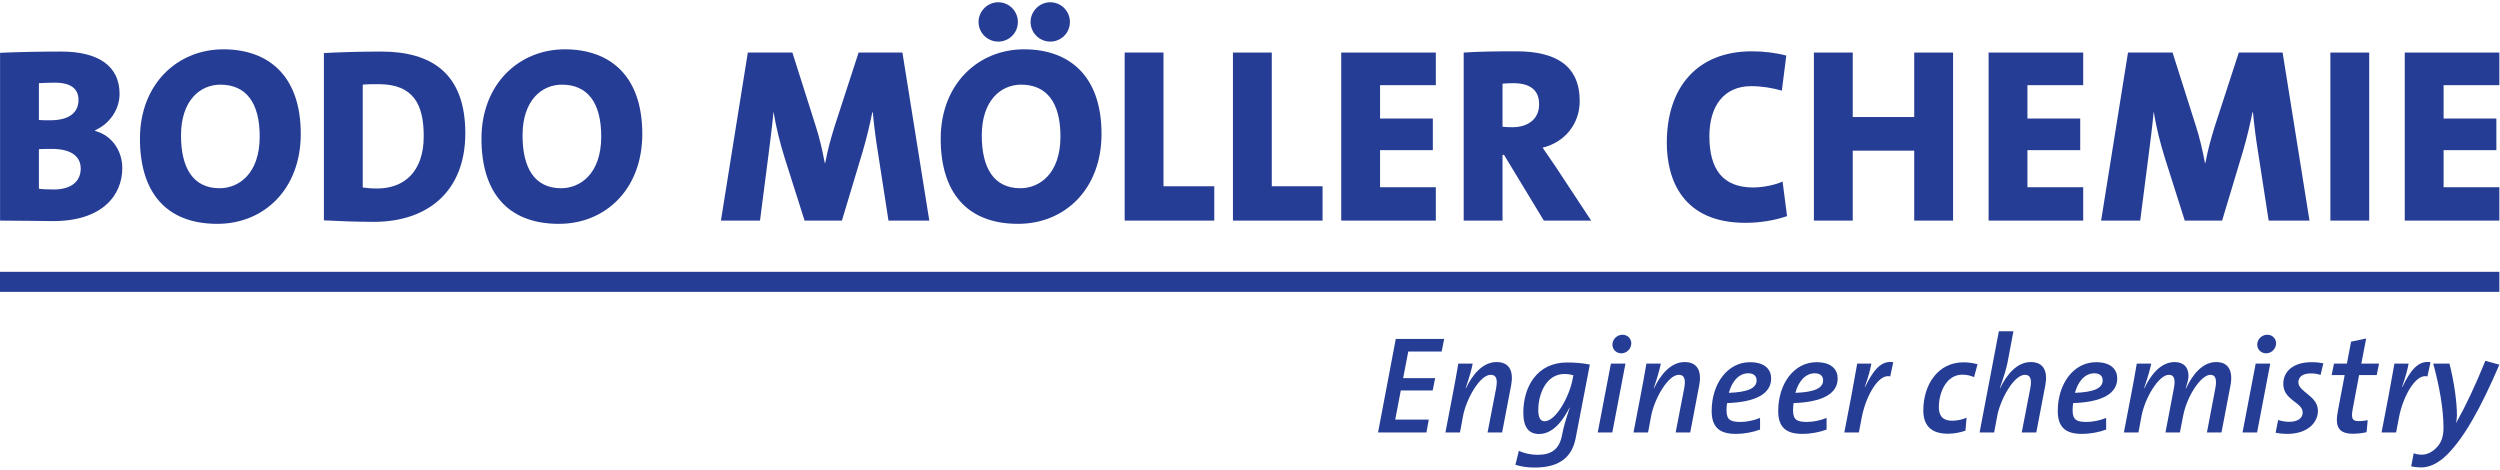 <?xml version="1.0" encoding="UTF-8" standalone="no"?>
<svg xmlns:dc="http://purl.org/dc/elements/1.1/" xmlns:cc="http://creativecommons.org/ns#" xmlns:rdf="http://www.w3.org/1999/02/22-rdf-syntax-ns#" xmlns:svg="http://www.w3.org/2000/svg" xmlns="http://www.w3.org/2000/svg" viewBox="0 0 566.933 105.547" height="31" width="165" xml:space="preserve" id="svg2" version="1.1"><defs id="defs6"/><g transform="matrix(1.333,0,0,-1.333,0,105.547)" id="g10"><g transform="scale(0.1)" id="g12"><path id="path14" style="fill:#263d96;fill-opacity:1;fill-rule:nonzero;stroke:none" d="m 88.203,542.121 c -3.391,0 -16.938,0 -22.027,-0.422 v -67.344 c 5.512,-0.843 15.25,-1.265 25.414,-1.265 29.223,0 45.738,13.551 45.738,35.558 0,22.032 -18.199,33.473 -49.125,33.473 z m 5.512,112.664 c -10.164,0 -19.484,-0.437 -27.539,-0.859 v -62.68 c 5.512,-0.418 11.863,-0.418 19.5,-0.418 32.172,0 47.844,13.129 47.844,34.735 0,18.199 -12.286,29.222 -39.805,29.222 z M 90.328,419.293 c -16.938,0 -48.707,0.844 -90.219,0.844 v 285.461 c 26.258,1.281 69.031,2.125 104.188,2.125 62.273,0 99.113,-24.133 99.113,-71.996 0,-26.68 -16.937,-50.832 -41.508,-61.856 v -1.262 c 29.223,-7.617 46.161,-34.718 46.161,-63.097 0,-45.742 -33.454,-90.219 -117.735,-90.219"/><path id="path16" style="fill:#263d96;fill-opacity:1;fill-rule:nonzero;stroke:none" d="m 374.871,651.398 c -34.293,0 -66.926,-26.699 -66.926,-86.406 0,-55.062 20.344,-89.797 65.664,-89.797 31.348,0 68.188,23.293 68.188,88.094 0,57.606 -23.289,88.109 -66.926,88.109 z m -5.07,-236.773 c -88.531,0 -131.727,55.059 -131.727,144.855 0,93.18 63.957,152.051 141.891,152.051 75.383,0 131.707,-43.617 131.707,-143.996 0,-94.023 -62.68,-152.91 -141.871,-152.91"/><path id="path18" style="fill:#263d96;fill-opacity:1;fill-rule:nonzero;stroke:none" d="m 644.203,652.242 c -11.008,0 -19.902,0 -27.101,-0.844 V 476.48 c 5.496,-0.863 14.394,-1.707 24.554,-1.707 45.321,0 79.211,27.946 79.211,88.938 0,53.793 -17.355,88.531 -76.664,88.531 z m -8.461,-234.23 c -30.082,0 -58.465,1.281 -84.722,2.547 v 284.617 c 22.449,1.265 58.871,2.547 97.414,2.547 85.984,0 143.168,-37.282 143.168,-138.922 0,-97.836 -62.696,-150.789 -155.86,-150.789"/><path id="path20" style="fill:#263d96;fill-opacity:1;fill-rule:nonzero;stroke:none" d="m 955.887,651.398 c -34.317,0 -66.926,-26.699 -66.926,-86.406 0,-55.062 20.324,-89.797 65.66,-89.797 31.328,0 68.189,23.293 68.189,88.094 0,57.606 -23.31,88.109 -66.923,88.109 z m -5.094,-236.773 c -88.512,0 -131.707,55.059 -131.707,144.855 0,93.18 63.941,152.051 141.871,152.051 75.403,0 131.723,-43.617 131.723,-143.996 0,-94.023 -62.67,-152.91 -141.887,-152.91"/><path id="path22" style="fill:#263d96;fill-opacity:1;fill-rule:nonzero;stroke:none" d="m 1511.5,420.137 -18.22,117.754 c -3.81,23.293 -6.35,44.457 -8.46,66.484 h -0.84 c -4.25,-21.164 -9.32,-42.77 -16.53,-67.344 l -35.16,-116.894 h -63.52 l -33.89,106.73 c -7.62,24.574 -14.82,52.098 -18.63,77.508 h -0.42 c -2.54,-26.676 -5.51,-48.703 -8.47,-72.418 l -14.42,-111.82 h -66.48 l 45.74,285.883 h 75.81 l 39.82,-125.356 c 6.36,-19.902 11.01,-39.824 15.25,-62.273 h 0.85 c 4.23,22.886 9.32,40.668 16.09,62.695 l 40.65,124.934 h 74.54 l 45.74,-285.883 h -69.45"/><path id="path24" style="fill:#263d96;fill-opacity:1;fill-rule:nonzero;stroke:none" d="m 1786.71,724.66 c -18.22,0 -33.47,14.832 -33.47,33.469 0,18.203 15.25,33.457 33.47,33.457 18.62,0 33.45,-15.254 33.45,-33.457 0,-18.637 -14.83,-33.469 -33.45,-33.469 z m -49.57,-73.262 c -34.29,0 -66.91,-26.699 -66.91,-86.406 0,-55.062 20.33,-89.797 65.65,-89.797 31.35,0 68.19,23.293 68.19,88.094 0,57.606 -23.3,88.109 -66.93,88.109 z m -38.96,73.262 c -18.21,0 -33.46,14.832 -33.46,33.469 0,18.203 15.25,33.457 33.46,33.457 18.64,0 33.45,-15.254 33.45,-33.457 0,-18.637 -14.81,-33.469 -33.45,-33.469 z m 33.89,-310.035 c -88.53,0 -131.73,55.059 -131.73,144.855 0,93.18 63.96,152.051 141.89,152.051 75.39,0 131.71,-43.617 131.71,-143.996 0,-94.023 -62.68,-152.91 -141.87,-152.91"/><path id="path26" style="fill:#263d96;fill-opacity:1;fill-rule:nonzero;stroke:none" d="M 1913.31,420.137 V 706.02 h 66.06 V 478.586 h 86.39 v -58.449 h -152.45"/><path id="path28" style="fill:#263d96;fill-opacity:1;fill-rule:nonzero;stroke:none" d="M 2097.51,420.137 V 706.02 h 66.07 V 478.586 h 86.4 v -58.449 h -152.47"/><path id="path30" style="fill:#263d96;fill-opacity:1;fill-rule:nonzero;stroke:none" d="M 2281.72,420.137 V 706.02 h 160.95 v -55.481 h -94.87 v -56.746 h 89.77 v -53.797 h -89.77 v -63.098 h 94.87 v -56.761 h -160.95"/><path id="path32" style="fill:#263d96;fill-opacity:1;fill-rule:nonzero;stroke:none" d="m 2574.34,653.926 c -6.76,0 -14.4,-0.422 -18.2,-0.844 v -73.277 c 3.38,-0.422 10.16,-0.84 16.51,-0.84 27.96,0 45.74,14.828 45.74,38.961 0,22.449 -13.13,36 -44.05,36 z m 52.11,-233.789 -67.77,111.82 h -2.54 v -111.82 h -66.07 V 706.02 c 24.13,1.703 55.06,2.125 89.37,2.125 67.33,0 108,-24.133 108,-84.707 0,-38.543 -24.99,-69.891 -63.12,-79.192 7.64,-11.023 14.84,-21.605 22.03,-32.191 l 60.57,-91.918 h -80.47"/><path id="path34" style="fill:#263d96;fill-opacity:1;fill-rule:nonzero;stroke:none" d="m 2969.46,416.328 c -105.47,0 -133.85,71.574 -133.85,136.375 0,92.762 50.41,155.442 144.85,155.442 19.93,0 40.67,-2.547 58.45,-7.2 l -7.61,-59.726 c -16.1,4.668 -34.32,7.633 -52.1,7.633 -46.18,0 -71.15,-33.454 -71.15,-85.141 0,-56.324 22.87,-87.231 74.54,-87.231 14.81,0 36.42,3.805 49.97,10.161 l 7.62,-58.887 c -20.75,-7.195 -46.15,-11.426 -70.72,-11.426"/><path id="path36" style="fill:#263d96;fill-opacity:1;fill-rule:nonzero;stroke:none" d="m 3256.53,420.137 v 119.015 h -104.6 V 420.137 h -66.07 V 706.02 h 66.07 V 596.34 h 104.6 v 109.68 h 66.09 V 420.137 h -66.09"/><path id="path38" style="fill:#263d96;fill-opacity:1;fill-rule:nonzero;stroke:none" d="M 3383.06,420.137 V 706.02 h 160.93 v -55.481 h -94.87 v -56.746 h 89.8 v -53.797 h -89.8 v -63.098 h 94.87 v -56.761 h -160.93"/><path id="path40" style="fill:#263d96;fill-opacity:1;fill-rule:nonzero;stroke:none" d="m 3859.5,420.137 -18.2,117.754 c -3.81,23.293 -6.35,44.457 -8.48,66.484 h -0.84 c -4.23,-21.164 -9.32,-42.77 -16.52,-67.344 l -35.15,-116.894 h -63.54 l -33.88,106.73 c -7.63,24.574 -14.83,52.098 -18.63,77.508 h -0.43 c -2.54,-26.676 -5.51,-48.703 -8.47,-72.418 l -14.4,-111.82 h -66.5 l 45.74,285.883 h 75.82 l 39.81,-125.356 c 6.35,-19.902 11.02,-39.824 15.25,-62.273 h 0.85 c 4.24,22.886 9.32,40.668 16.09,62.695 l 40.67,124.934 h 74.54 l 45.74,-285.883 h -69.47"/><path id="path42" style="fill:#263d96;fill-opacity:1;fill-rule:nonzero;stroke:none" d="M 3964.49,420.137 V 706.02 h 66.07 V 420.137 h -66.07"/><path id="path44" style="fill:#263d96;fill-opacity:1;fill-rule:nonzero;stroke:none" d="M 4091.02,420.137 V 706.02 h 160.95 v -55.481 h -94.87 v -56.746 h 89.78 v -53.797 h -89.78 v -63.098 h 94.87 v -56.761 h -160.95"/><path id="path46" style="fill:#263d96;fill-opacity:1;fill-rule:nonzero;stroke:none" d="m 2452.63,197.426 h -56.84 l -8.73,-45.281 h 54.47 l -4.23,-21.004 h -54.24 l -9.44,-49.532 h 57.07 l -4.01,-21.934 h -82.31 l 30.18,159.211 h 82.32 l -4.24,-21.461"/><path id="path48" style="fill:#263d96;fill-opacity:1;fill-rule:nonzero;stroke:none" d="m 2555.44,59.676 h -24.76 l 14.38,74.304 c 3.31,16.735 0.24,23.821 -8.97,23.821 -18.86,0 -41.97,-41.985 -47.17,-70.293 l -5.18,-27.832 h -24.76 l 11.79,61.32 c 3.77,19.574 7.53,40.102 10.13,55.902 h 24.53 c -1.41,-7.304 -4.46,-19.812 -12.03,-41.746 l 0.48,-0.238 c 11.08,23.125 28.53,44.586 52.11,44.586 22.19,0 29.26,-15.82 24.78,-39.625 l -15.33,-80.199"/><path id="path50" style="fill:#263d96;fill-opacity:1;fill-rule:nonzero;stroke:none" d="m 2661.53,159.211 c -31.36,0 -44.57,-34.203 -44.57,-61.324 0,-13.438 4.01,-19.094 10.62,-19.094 19.82,0 42.21,43.156 47.41,69.797 l 1.65,8.496 c -4.25,1.172 -9.21,2.125 -15.11,2.125 z M 2680.65,50.48 C 2674.99,20.527 2656.11,0 2610.83,0 c -13.22,0 -23.82,1.887 -32.78,4.727 l 5.9,23.82 c 9.19,-4.488 20.98,-6.848 31.6,-6.848 23.35,0 37.03,8.973 41.73,33.031 3.08,16.023 5.9,24.996 13.21,47.167 h -0.46 c -8.5,-16.753 -25.47,-44.804 -51.89,-44.804 -17.22,0 -26.65,11.316 -26.65,36.309 0,43.633 23.11,85.383 74.29,85.383 13.68,0 26.9,-1.172 38.91,-3.535 L 2680.65,50.48"/><path id="path52" style="fill:#263d96;fill-opacity:1;fill-rule:nonzero;stroke:none" d="m 2758.21,194.348 c -8.97,0 -15.32,7.07 -15.11,15.105 0.24,9.434 8.26,16.5 17.24,16.5 8.71,0 15.08,-6.828 14.85,-14.851 -0.24,-9.684 -8.26,-16.754 -16.98,-16.754 z M 2742.89,59.676 h -24.78 l 22.41,117.222 h 24.76 L 2742.89,59.676"/><path id="path54" style="fill:#263d96;fill-opacity:1;fill-rule:nonzero;stroke:none" d="m 2875.42,59.676 h -24.78 l 14.4,74.304 c 3.29,16.735 0.23,23.821 -8.98,23.821 -18.86,0 -41.96,-41.985 -47.15,-70.293 l -5.2,-27.832 h -24.77 l 11.79,61.32 c 3.77,19.574 7.56,40.102 10.14,55.902 h 24.54 c -1.41,-7.304 -4.49,-19.812 -12.03,-41.746 l 0.48,-0.238 c 11.07,23.125 28.53,44.586 52.11,44.586 22.17,0 29.26,-15.82 24.77,-39.625 l -15.32,-80.199"/><path id="path56" style="fill:#263d96;fill-opacity:1;fill-rule:nonzero;stroke:none" d="m 2974.2,160.383 c -16.97,0 -28.29,-15.324 -33.01,-33.254 32.06,1.172 47.17,7.785 47.17,21.226 0,7.782 -5.42,12.028 -14.16,12.028 z m -36.09,-50.699 c -0.46,-3.059 -0.93,-8.262 -0.93,-11.797 0,-16.039 5.88,-20.285 23.57,-20.285 11.09,0 23.12,2.598 33.5,6.848 V 64.637 c -12.03,-4.484 -26.4,-7.324 -41.75,-7.324 -28.3,0 -40.57,12.508 -40.57,38.93 0,46.93 27.37,83.02 65.11,83.02 26.88,0 36.09,-13.68 36.09,-27.594 0,-26.426 -26.66,-40.34 -75.02,-41.984"/><path id="path58" style="fill:#263d96;fill-opacity:1;fill-rule:nonzero;stroke:none" d="m 3087.38,160.383 c -16.97,0 -28.29,-15.324 -33.01,-33.254 32.06,1.172 47.17,7.785 47.17,21.226 0,7.782 -5.43,12.028 -14.16,12.028 z m -36.07,-50.699 c -0.48,-3.059 -0.95,-8.262 -0.95,-11.797 0,-16.039 5.89,-20.285 23.58,-20.285 11.08,0 23.11,2.598 33.49,6.848 V 64.637 c -12.03,-4.484 -26.4,-7.324 -41.75,-7.324 -28.29,0 -40.55,12.508 -40.55,38.93 0,46.93 27.35,83.02 65.09,83.02 26.88,0 36.09,-13.68 36.09,-27.594 0,-26.426 -26.66,-40.34 -75,-41.984"/><path id="path60" style="fill:#263d96;fill-opacity:1;fill-rule:nonzero;stroke:none" d="m 3215.66,154.965 c -19.57,5.656 -41.51,-33.492 -48.34,-69.344 l -4.96,-25.945 h -24.77 l 11.81,61.32 c 3.06,16.516 7.07,38.453 10.12,55.902 h 24.06 c -1.64,-9.668 -4.72,-21.222 -11.07,-39.625 l 0.45,-0.238 c 12.99,26.883 26.43,45.762 47.89,42.227 l -5.19,-24.297"/><path id="path62" style="fill:#263d96;fill-opacity:1;fill-rule:nonzero;stroke:none" d="m 3358.32,153.789 c -5.66,2.582 -12.27,4.25 -20.05,4.25 -27.36,0 -39.86,-30.672 -39.86,-55.207 0,-12.031 4.25,-23.105 22.65,-23.105 8.5,0 17.45,1.883 24.52,5.18 L 3343.69,62.75 c -8.24,-2.836 -18.62,-5.199 -29.7,-5.199 -30.91,0 -42,16.277 -42,39.625 0,44.824 25.72,81.847 67.93,81.847 9.19,0 16.75,-1.171 24.3,-3.296 l -5.9,-21.938"/><path id="path64" style="fill:#263d96;fill-opacity:1;fill-rule:nonzero;stroke:none" d="m 3464.19,59.676 h -24.77 l 14.39,74.304 c 3.3,16.735 0.24,23.821 -8.95,23.821 -18.88,0 -41.99,-41.985 -47.17,-70.293 l -5.2,-27.832 h -24.76 l 32.78,172.172 h 24.77 l -9.9,-52.586 c -1.89,-9.668 -5.2,-21.223 -13.21,-44.11 l 0.46,-0.238 c 11.1,23.125 28.55,44.586 52.13,44.586 22.16,0 29.25,-15.82 24.76,-39.625 l -15.33,-80.199"/><path id="path66" style="fill:#263d96;fill-opacity:1;fill-rule:nonzero;stroke:none" d="m 3562.98,160.383 c -16.98,0 -28.29,-15.324 -33.01,-33.254 32.07,1.172 47.16,7.785 47.16,21.226 0,7.782 -5.44,12.028 -14.15,12.028 z m -36.09,-50.699 c -0.48,-3.059 -0.93,-8.262 -0.93,-11.797 0,-16.039 5.89,-20.285 23.58,-20.285 11.08,0 23.11,2.598 33.49,6.848 V 64.637 c -12.03,-4.484 -26.42,-7.324 -41.75,-7.324 -28.31,0 -40.56,12.508 -40.56,38.93 0,46.93 27.36,83.02 65.1,83.02 26.88,0 36.07,-13.68 36.07,-27.594 0,-26.426 -26.64,-40.34 -75,-41.984"/><path id="path68" style="fill:#263d96;fill-opacity:1;fill-rule:nonzero;stroke:none" d="m 3779.23,59.676 h -24.76 l 14.16,74.304 c 3.29,16.735 0.23,23.821 -8.26,23.821 -15.57,0 -39.86,-35.375 -46.46,-70.293 l -5.43,-27.832 h -24.54 l 14.17,74.304 c 3.3,16.735 0.46,23.821 -8.26,23.821 -17.69,0 -41.03,-40.102 -46.69,-70.293 l -5.2,-27.832 h -24.77 l 11.79,61.32 c 3.77,19.574 7.56,39.863 10.14,55.902 h 24.54 c -1.41,-7.543 -4.73,-20.289 -12.03,-41.746 l 0.47,-0.238 c 10.85,23.125 28.06,44.586 51.42,44.586 14.61,0 23.58,-8.258 23.58,-23.129 0,-6.133 -1.66,-11.789 -4.72,-21.918 h 0.48 c 10.85,23.586 28.07,45.047 51.41,45.047 21.46,0 28.77,-15.82 24.3,-39.625 l -15.34,-80.199"/><path id="path70" style="fill:#263d96;fill-opacity:1;fill-rule:nonzero;stroke:none" d="m 3855.14,194.348 c -8.97,0 -15.34,7.07 -15.1,15.105 0.23,9.434 8.25,16.5 17.23,16.5 8.71,0 15.08,-6.828 14.85,-14.851 -0.24,-9.684 -8.26,-16.754 -16.98,-16.754 z M 3839.8,59.676 h -24.76 l 22.41,117.222 h 24.76 L 3839.8,59.676"/><path id="path72" style="fill:#263d96;fill-opacity:1;fill-rule:nonzero;stroke:none" d="m 3947.81,157.563 c -5.18,1.886 -11.09,2.597 -16.75,2.597 -13.9,0 -20.99,-6.133 -20.99,-15.101 0,-16.758 33.26,-22.633 33.26,-48.578 0,-19.574 -17.22,-39.168 -51.9,-39.168 -7.78,0 -14.15,0.715 -20.05,1.902 l 4.25,21.684 c 5.9,-1.871 12.27,-3.059 18.64,-3.059 13.92,0 23.11,5.418 23.11,16.039 0,17.211 -33.01,20.527 -33.01,48.578 0,20.523 16.27,36.805 48.1,36.805 7.78,0 14.15,-0.715 20.07,-1.887 l -4.73,-19.812"/><path id="path74" style="fill:#263d96;fill-opacity:1;fill-rule:nonzero;stroke:none" d="m 4043.3,157.324 h -29.94 l -10.85,-57.551 c -3.06,-16.277 -0.7,-20.746 9.9,-20.746 6.37,0 11.08,0.699 15.58,1.629 l -1.9,-20.504 c -7.31,-1.648 -16.04,-2.602 -22.89,-2.602 -24.52,0 -31.35,11.574 -25.93,38.93 l 11.56,60.843 h -22.18 l 4.01,19.574 h 21.94 l 7.09,37.262 25.7,5.442 -8.25,-42.704 h 30.17 l -4.01,-19.574"/><path id="path76" style="fill:#263d96;fill-opacity:1;fill-rule:nonzero;stroke:none" d="m 4129.6,154.965 c -19.56,5.656 -41.49,-33.492 -48.34,-69.344 l -4.95,-25.945 h -24.77 l 11.79,61.32 c 3.08,16.516 7.09,38.453 10.15,55.902 h 24.06 c -1.65,-9.668 -4.73,-21.222 -11.1,-39.625 l 0.48,-0.238 c 12.96,26.883 26.42,45.762 47.88,42.227 l -5.2,-24.297"/><path id="path78" style="fill:#263d96;fill-opacity:1;fill-rule:nonzero;stroke:none" d="M 4162.81,21.699 C 4148.2,7.324 4133.33,0.238 4118.94,0.238 c -5.89,0 -12.25,0.715 -16.97,1.887 l 4.25,22.172 c 4.48,-1.645 9.43,-2.359 14.39,-2.359 8.02,0 16.97,4.246 24.28,11.809 8.26,8.48 12.03,18.383 12.03,34.188 0,32.078 -7.07,70.75 -17.45,108.964 h 27.59 c 7.31,-28.308 12.73,-63.445 12.73,-88.437 0,-3.555 -0.7,-8.262 -1.39,-12.27 h 0.22 c 17.21,30.891 32.31,63.207 49.53,105.414 l 23.82,-6.593 C 4219.65,99.773 4191.6,50.242 4162.81,21.699"/><path id="path80" style="fill:#263d96;fill-opacity:1;fill-rule:nonzero;stroke:none" d="M 4251.97,298.922 H 0 v 34.094 h 4251.97 v -34.094"/></g></g></svg>
